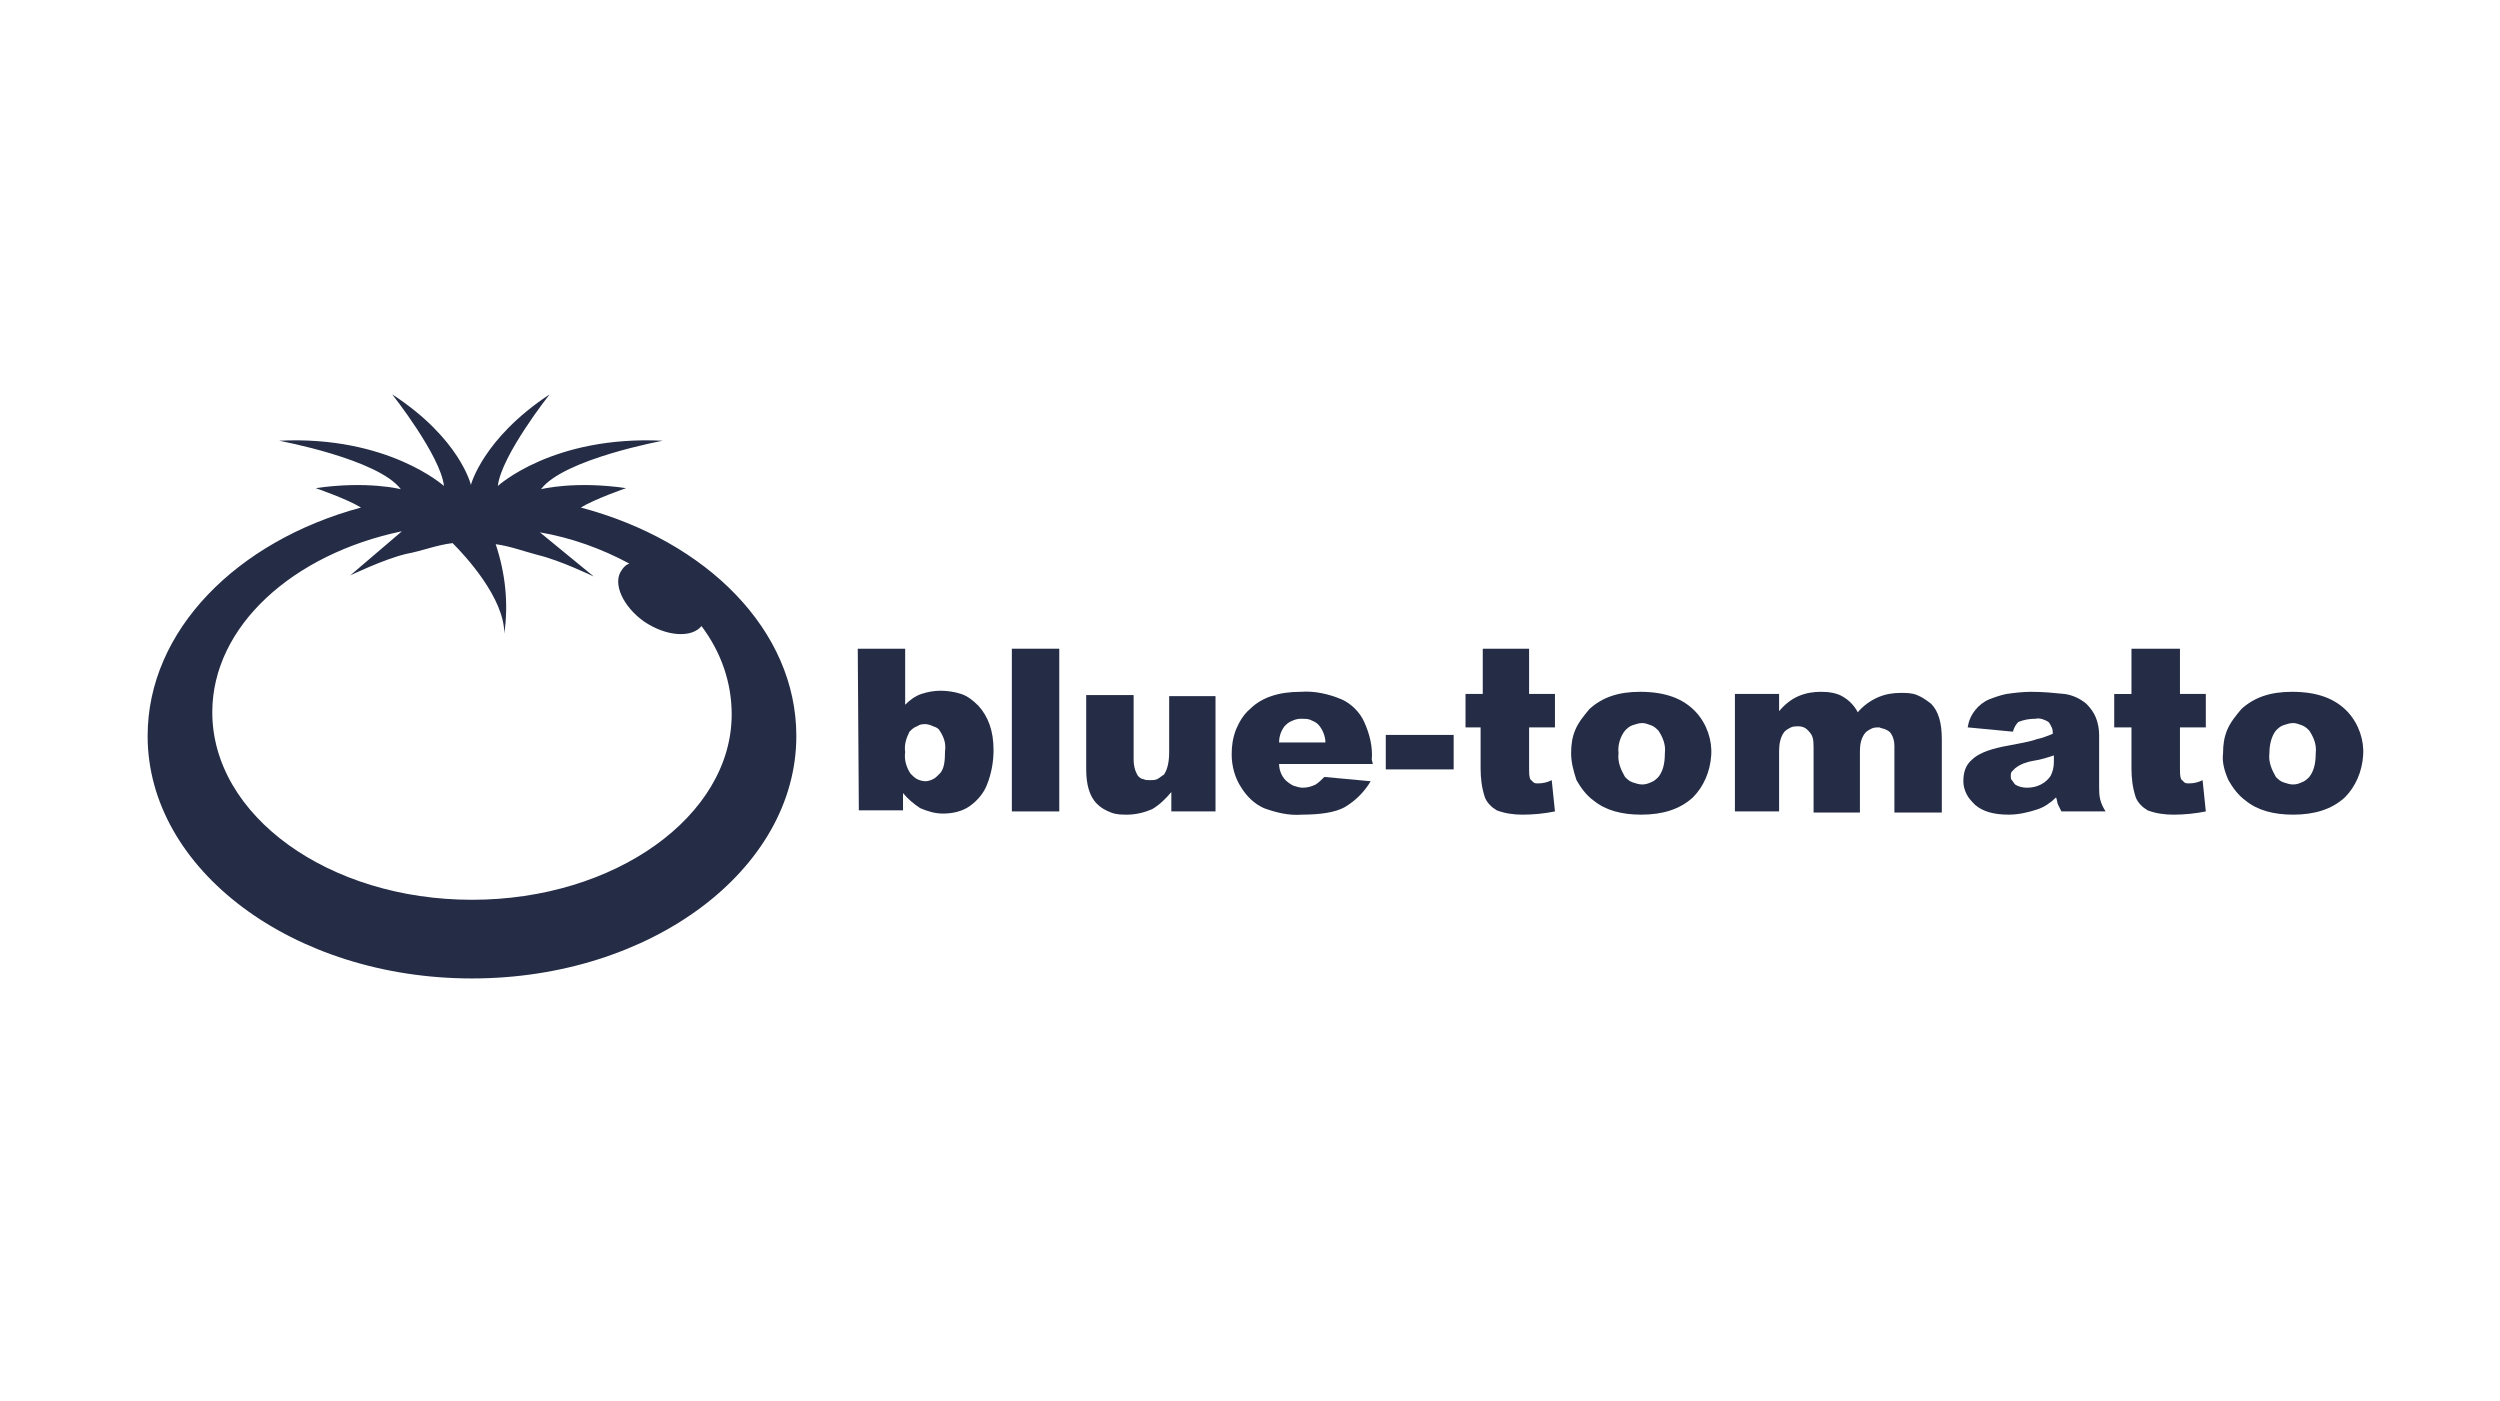 <?xml version="1.0" encoding="UTF-8"?> <svg xmlns="http://www.w3.org/2000/svg" xmlns:xlink="http://www.w3.org/1999/xlink" version="1.1" id="Ebene_1" x="0px" y="0px" viewBox="0 0 232 130" style="enable-background:new 0 0 232 130;" xml:space="preserve"> <style type="text/css"> .st0{fill-rule:evenodd;clip-rule:evenodd;fill:#242C46;} .st1{fill:#242C46;} </style> <path class="st0" d="M79.6,60.2H84v5.2c0.4-0.4,0.9-0.8,1.5-1c0.6-0.2,1.2-0.3,1.8-0.3c0.6,0,1.3,0.1,1.9,0.3 c0.6,0.2,1.1,0.6,1.6,1.1c0.9,1,1.4,2.3,1.4,4.1c0,1.1-0.2,2.2-0.6,3.2c-0.3,0.8-0.9,1.5-1.6,2c-0.7,0.5-1.6,0.7-2.5,0.7 c-0.7,0-1.4-0.2-2.1-0.5c-0.6-0.4-1.1-0.8-1.6-1.4v1.6h-4.1L79.6,60.2z M84,69.8c-0.1,0.7,0.1,1.4,0.5,2c0.2,0.2,0.4,0.4,0.6,0.5 c0.2,0.1,0.5,0.2,0.8,0.2c0.2,0,0.5-0.1,0.7-0.2c0.2-0.1,0.4-0.3,0.6-0.5c0.4-0.4,0.5-1.1,0.5-2.1c0.1-0.7-0.1-1.3-0.5-1.9 c-0.1-0.2-0.3-0.3-0.6-0.4c-0.2-0.1-0.5-0.2-0.7-0.2c-0.3,0-0.5,0-0.8,0.2c-0.3,0.1-0.5,0.3-0.7,0.5C84.1,68.5,83.9,69.1,84,69.8"></path> <path class="st1" d="M98.3,60.2h-4.4v15.1h4.4V60.2z"></path> <path class="st1" d="M112.8,75.3h-4.1v-1.8c-0.5,0.6-1.1,1.2-1.8,1.6c-0.7,0.3-1.5,0.5-2.3,0.5c-0.5,0-1,0-1.5-0.2 c-0.5-0.2-0.9-0.4-1.3-0.8c-0.7-0.7-1-1.8-1-3.2v-6.9h4.4v6c0,0.5,0.1,1,0.4,1.5c0.1,0.1,0.3,0.3,0.5,0.3c0.2,0.1,0.4,0.1,0.6,0.1 c0.2,0,0.5,0,0.7-0.1c0.2-0.1,0.4-0.3,0.6-0.4c0.3-0.4,0.5-1.1,0.5-2.1v-5.2h4.3V75.3z"></path> <path class="st0" d="M127.4,70.9h-8.7c0,0.5,0.2,1.1,0.6,1.5c0.2,0.2,0.5,0.4,0.7,0.5c0.3,0.1,0.6,0.2,0.9,0.2 c0.4,0,0.8-0.1,1.2-0.3c0.3-0.2,0.5-0.4,0.8-0.7l4.3,0.4c-0.6,1-1.4,1.8-2.4,2.4c-0.9,0.5-2.3,0.7-4,0.7c-1.2,0.1-2.4-0.2-3.5-0.6 c-0.9-0.4-1.6-1.1-2.1-1.9c-0.6-0.9-0.9-2-0.9-3.1c0-0.8,0.1-1.5,0.4-2.3c0.3-0.7,0.7-1.4,1.3-1.9c1.1-1.1,2.7-1.6,4.7-1.6 c1.3-0.1,2.6,0.2,3.8,0.7c0.9,0.4,1.7,1.2,2.1,2.1c0.5,1.1,0.8,2.3,0.7,3.5L127.4,70.9z M123,68.9c0-0.6-0.3-1.3-0.7-1.7 c-0.2-0.2-0.5-0.3-0.7-0.4s-0.6-0.1-0.9-0.1c-0.3,0-0.6,0.1-0.8,0.2c-0.3,0.1-0.5,0.3-0.7,0.5c-0.3,0.4-0.5,0.9-0.5,1.5H123z"></path> <path class="st1" d="M134.9,68.2h-6.3v3.2h6.3V68.2z"></path> <path class="st1" d="M141.9,60.2v4.2h2.4v3.1h-2.4v3.9c0,0.3,0,0.6,0.1,0.9c0.1,0.1,0.2,0.2,0.3,0.3c0.1,0.1,0.3,0.1,0.4,0.1 c0.5,0,0.9-0.1,1.3-0.3l0.3,2.9c-1,0.2-2,0.3-3,0.3c-0.8,0-1.6-0.1-2.4-0.4c-0.5-0.3-0.9-0.7-1.1-1.2c-0.3-0.9-0.4-1.8-0.4-2.7v-3.8 H136v-3.1h1.6v-4.2H141.9z"></path> <path class="st0" d="M145.8,69.9c0-0.8,0.1-1.5,0.4-2.2c0.3-0.7,0.8-1.3,1.3-1.9c1.2-1.1,2.7-1.6,4.7-1.6c2.3,0,4,0.6,5.2,1.9 c1,1.1,1.5,2.6,1.4,4c-0.1,1.5-0.7,2.9-1.7,3.9c-1.2,1.1-2.8,1.6-4.8,1.6c-1.8,0-3.3-0.4-4.4-1.3c-0.7-0.5-1.2-1.2-1.6-1.9 C146,71.5,145.8,70.7,145.8,69.9L145.8,69.9z M150.2,69.9c-0.1,0.8,0.2,1.5,0.6,2.2c0.2,0.2,0.4,0.4,0.7,0.5 c0.3,0.1,0.6,0.2,0.9,0.2c0.3,0,0.6-0.1,0.8-0.2c0.3-0.1,0.5-0.3,0.7-0.5c0.4-0.5,0.6-1.2,0.6-2.2c0.1-0.8-0.2-1.5-0.6-2.1 c-0.2-0.2-0.4-0.4-0.7-0.5c-0.3-0.1-0.5-0.2-0.8-0.2c-0.3,0-0.6,0.1-0.9,0.2c-0.3,0.1-0.5,0.3-0.7,0.5 C150.4,68.3,150.1,69.1,150.2,69.9"></path> <path class="st1" d="M161,64.4h4.1V66c0.5-0.6,1.1-1.1,1.8-1.4c0.7-0.3,1.4-0.4,2.1-0.4c0.7,0,1.5,0.1,2.1,0.5 c0.5,0.3,1,0.8,1.3,1.4c0.5-0.6,1.2-1.1,1.9-1.4c0.7-0.3,1.4-0.4,2.1-0.4c0.5,0,1,0,1.5,0.2c0.5,0.2,0.9,0.5,1.3,0.8 c0.7,0.7,1,1.8,1,3.3v6.8h-4.4v-6.2c0-0.4-0.1-0.8-0.3-1.1c-0.1-0.2-0.3-0.3-0.5-0.4c-0.2-0.1-0.4-0.1-0.6-0.2c-0.2,0-0.5,0-0.7,0.1 c-0.2,0.1-0.4,0.2-0.6,0.4c-0.4,0.5-0.5,1.1-0.5,1.7v5.7h-4.3v-6c0-0.3,0-0.7-0.1-1c-0.1-0.3-0.3-0.5-0.5-0.7 c-0.2-0.2-0.5-0.3-0.8-0.3c-0.2,0-0.5,0-0.7,0.1c-0.2,0.1-0.4,0.2-0.6,0.4c-0.4,0.5-0.5,1.2-0.5,1.8v5.6H161V64.4z"></path> <path class="st0" d="M186.8,67.9l-4.2-0.4c0.1-0.6,0.3-1.1,0.7-1.6c0.3-0.4,0.8-0.8,1.3-1c0.5-0.2,1.1-0.4,1.6-0.5 c0.7-0.1,1.5-0.2,2.3-0.2c1.1,0,2.1,0.1,3.1,0.2c0.7,0.1,1.4,0.4,2,0.9c0.4,0.4,0.7,0.8,0.9,1.3c0.2,0.5,0.3,1.1,0.3,1.6V73 c0,0.4,0,0.8,0.1,1.2c0.1,0.4,0.3,0.8,0.5,1.1h-4.1c-0.1-0.2-0.2-0.4-0.3-0.6c-0.1-0.2-0.1-0.5-0.2-0.7c-0.5,0.5-1.1,0.9-1.7,1.1 c-0.9,0.3-1.8,0.5-2.7,0.5c-1.4,0-2.4-0.3-3.1-0.9c-0.3-0.3-0.6-0.6-0.8-1c-0.2-0.4-0.3-0.8-0.3-1.2c0-0.8,0.2-1.5,0.8-2 c0.5-0.5,1.4-0.9,2.8-1.2c1.6-0.3,2.7-0.5,3.2-0.7c0.5-0.1,1-0.3,1.5-0.5c0-0.2,0-0.4-0.1-0.6c-0.1-0.2-0.2-0.4-0.3-0.5 c-0.3-0.2-0.8-0.4-1.2-0.3c-0.6,0-1.1,0.1-1.6,0.3C187.1,67.2,186.9,67.5,186.8,67.9L186.8,67.9z M190.6,70.1 c-0.6,0.2-1.2,0.4-1.9,0.5c-0.6,0.1-1.2,0.3-1.7,0.7c-0.1,0.1-0.2,0.2-0.3,0.3c-0.1,0.1-0.1,0.3-0.1,0.4c0,0.2,0,0.3,0.1,0.4 c0.1,0.1,0.2,0.3,0.3,0.4c0.3,0.2,0.7,0.3,1.1,0.3c0.5,0,0.9-0.1,1.3-0.3c0.4-0.2,0.7-0.5,0.9-0.8c0.2-0.4,0.3-0.8,0.3-1.3V70.1z"></path> <path class="st1" d="M202.3,60.2v4.2h2.4v3.1h-2.4v3.9c0,0.3,0,0.6,0.1,0.9c0.1,0.1,0.2,0.2,0.3,0.3c0.1,0.1,0.3,0.1,0.4,0.1 c0.5,0,0.9-0.1,1.3-0.3l0.3,2.9c-1,0.2-2,0.3-3,0.3c-0.8,0-1.6-0.1-2.4-0.4c-0.5-0.3-0.9-0.7-1.1-1.2c-0.3-0.9-0.4-1.8-0.4-2.7v-3.8 h-1.6v-3.1h1.6v-4.2H202.3z"></path> <path class="st0" d="M206.3,69.9c0-0.8,0.1-1.5,0.4-2.2c0.3-0.7,0.8-1.3,1.3-1.9c1.2-1.1,2.7-1.6,4.7-1.6c2.3,0,4,0.6,5.2,1.9 c1,1.1,1.5,2.6,1.4,4c-0.1,1.5-0.7,2.9-1.7,3.9c-1.2,1.1-2.8,1.6-4.8,1.6c-1.8,0-3.3-0.4-4.4-1.3c-0.7-0.5-1.2-1.2-1.6-1.9 C206.4,71.5,206.2,70.7,206.3,69.9L206.3,69.9z M210.6,69.9c-0.1,0.8,0.2,1.5,0.6,2.2c0.2,0.2,0.4,0.4,0.7,0.5 c0.3,0.1,0.6,0.2,0.9,0.2c0.3,0,0.6-0.1,0.8-0.2c0.3-0.1,0.5-0.3,0.7-0.5c0.4-0.5,0.6-1.2,0.6-2.2c0.1-0.8-0.2-1.5-0.6-2.1 c-0.2-0.2-0.4-0.4-0.7-0.5c-0.3-0.1-0.5-0.2-0.8-0.2c-0.3,0-0.6,0.1-0.9,0.2c-0.3,0.1-0.5,0.3-0.7,0.5 C210.8,68.3,210.6,69.1,210.6,69.9"></path> <path class="st1" d="M53.9,47.1c1.3-0.8,4.2-1.8,4.2-1.8c-4.8-0.7-7.9,0.1-7.9,0.1c2.1-2.8,11.3-4.5,11.3-4.5 c-10.2-0.5-15.3,4.2-15.3,4.2c0.3-2.8,4.8-8.5,4.8-8.5c-6.2,4.1-7.3,8.4-7.3,8.4s-1-4.3-7.3-8.4c0,0,4.5,5.7,4.8,8.5 c0,0-5.2-4.7-15.3-4.2c0,0,9.2,1.7,11.3,4.5c0,0-3.1-0.8-7.9-0.1c0,0,2.9,1,4.2,1.8C22,50.2,13.7,58.5,13.7,68.3 c0,12.4,13.5,22.5,30.1,22.5c16.6,0,30.1-10.1,30.1-22.5C73.9,58.5,65.6,50.2,53.9,47.1z M43.8,83.5c-13.3,0-24.1-7.8-24.1-17.4 c0-8,7.5-14.7,17.6-16.8l-4.8,4.1c0,0,3.1-1.5,5.2-2c1.6-0.3,2.7-0.8,4.3-1c1.2,1.2,4.8,5.1,4.8,8.4c0.4-2.8,0.1-5.6-0.8-8.3 c1.4,0.2,2.4,0.6,3.9,1c2.1,0.5,5.2,2,5.2,2l-5-4.1c2.9,0.5,5.7,1.5,8.3,2.9c-0.3,0.1-0.5,0.3-0.7,0.6c-0.9,1.2,0.1,3.4,2.1,4.8 c2.1,1.4,4.4,1.5,5.3,0.4c1.8,2.4,2.8,5.2,2.8,8.2C67.9,75.7,57.1,83.5,43.8,83.5z"></path> </svg> 